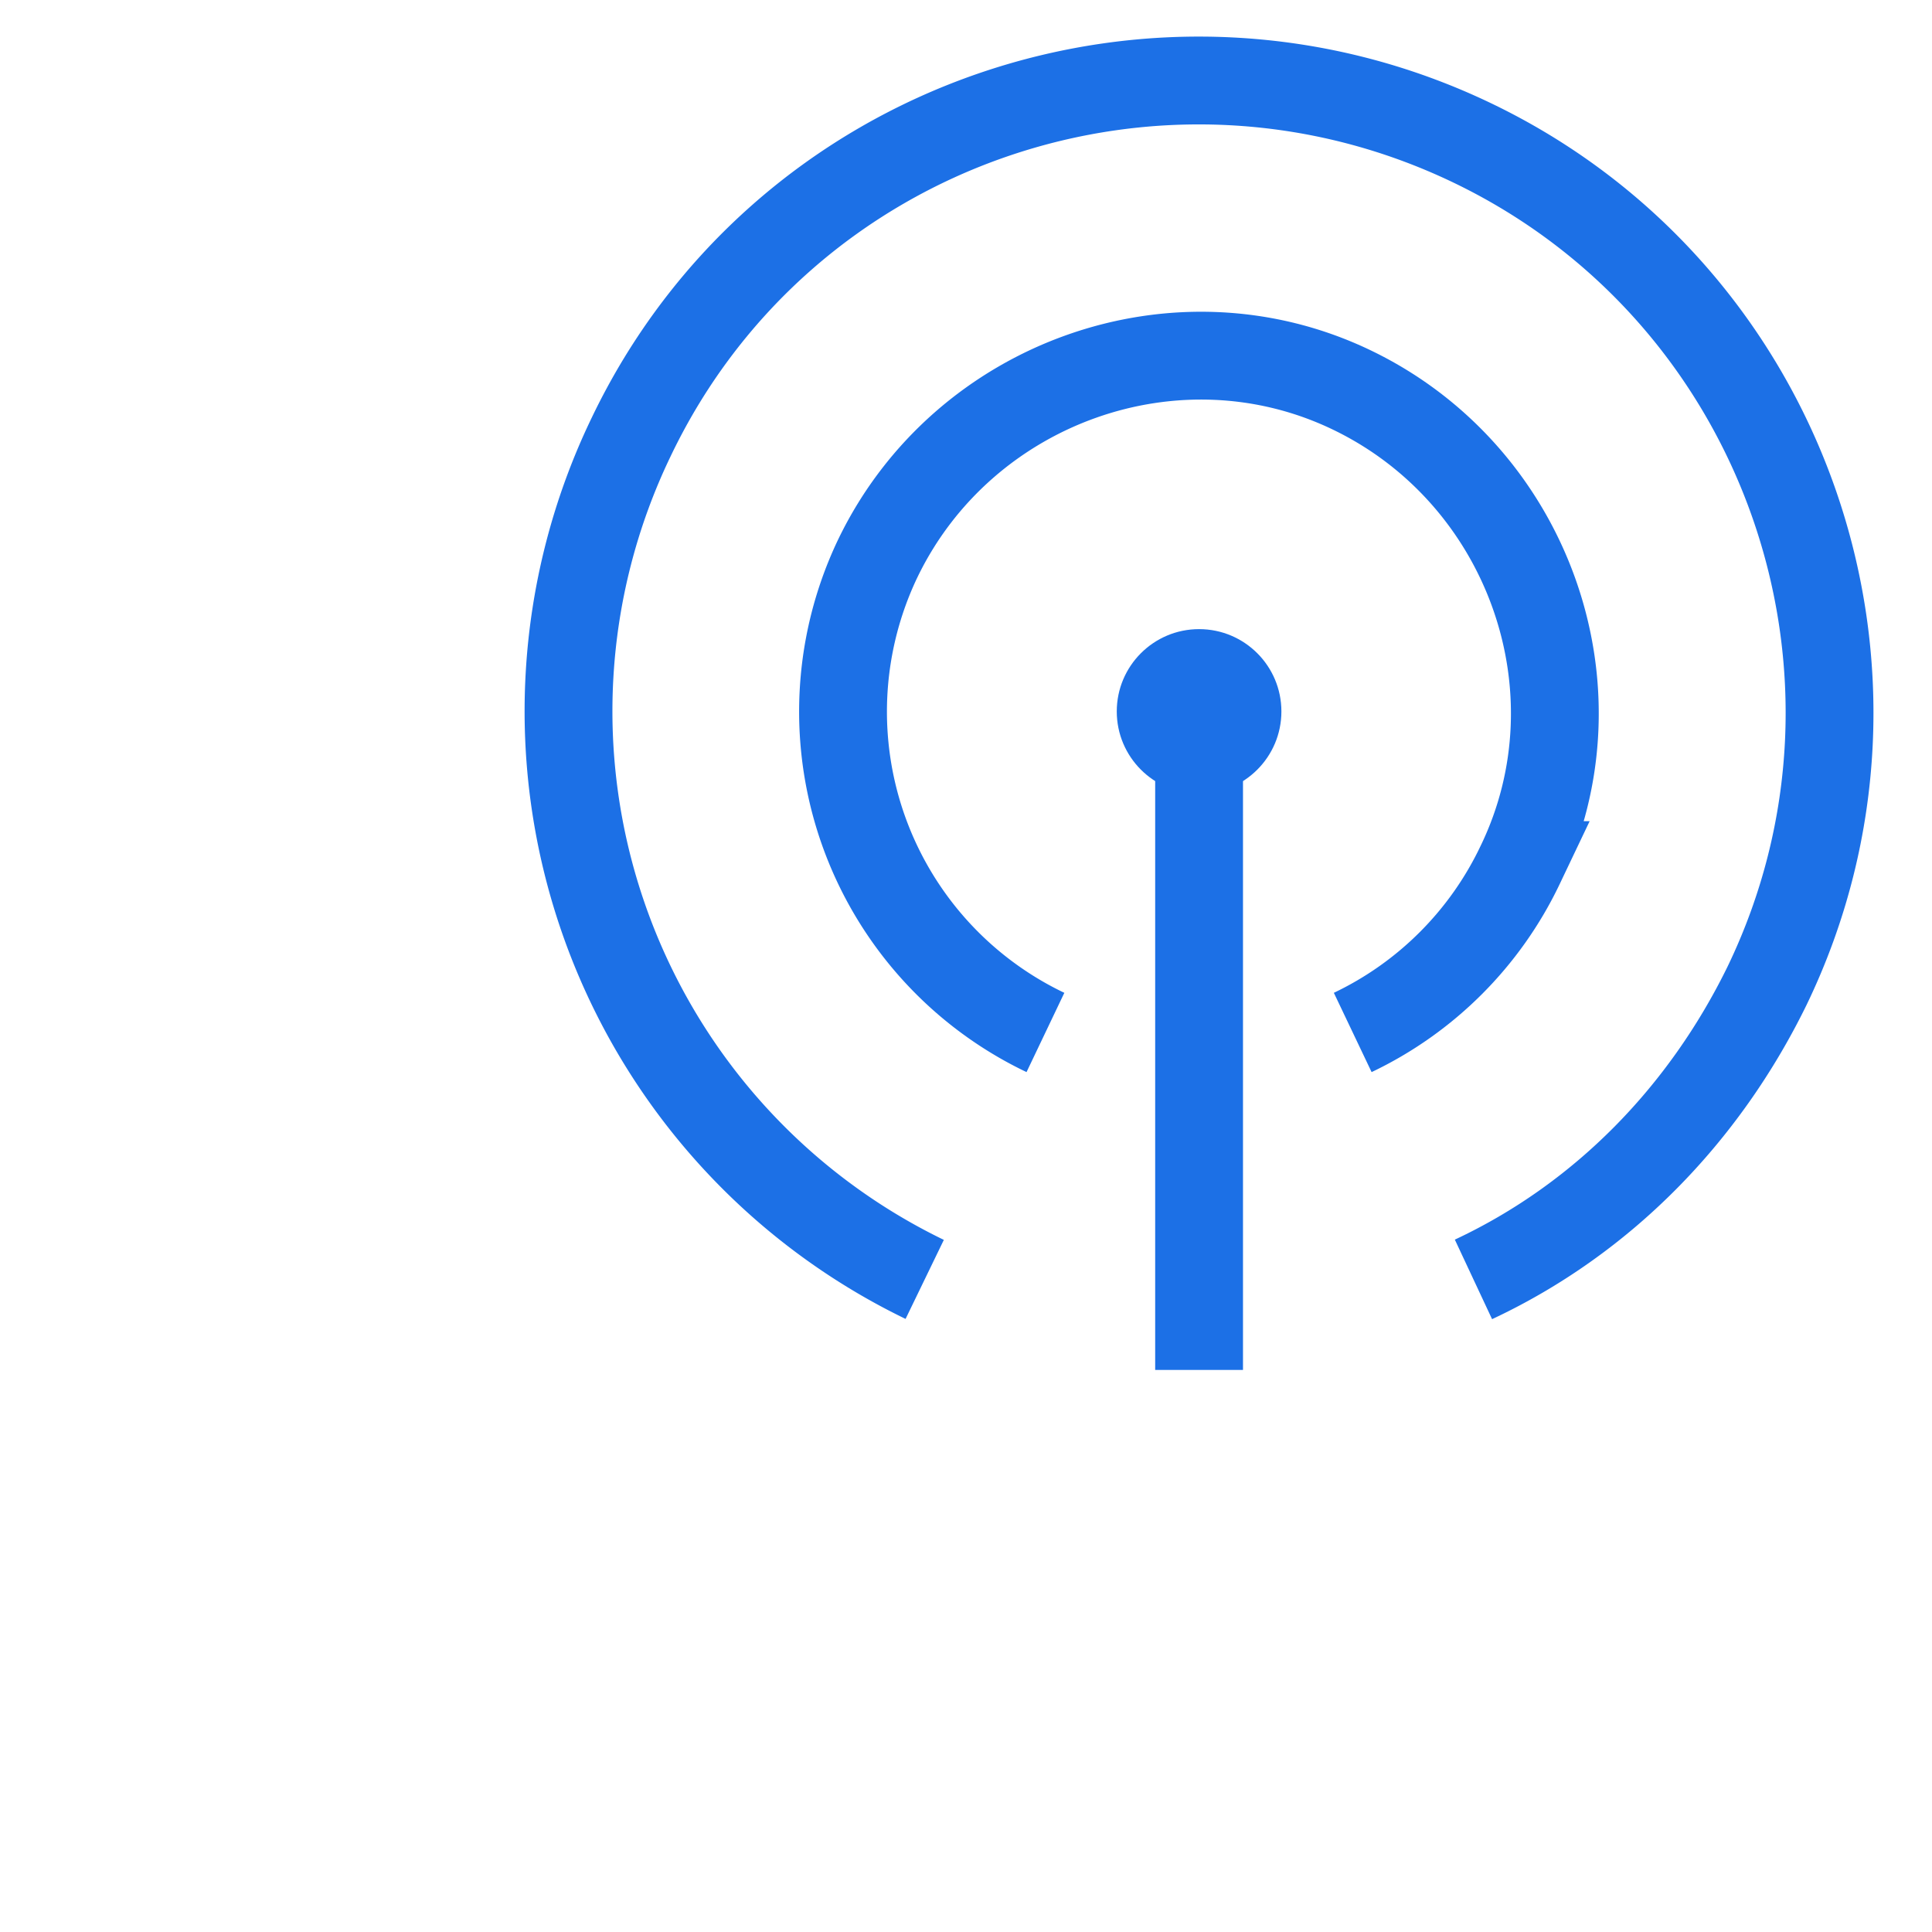 <?xml version="1.0" encoding="UTF-8"?> <svg xmlns="http://www.w3.org/2000/svg" xmlns:xlink="http://www.w3.org/1999/xlink" width="264" height="264" viewBox="0 0 264 264"><defs><clipPath id="clip-path"><rect id="Icon_Mask" data-name="Icon Mask" width="264" height="264" transform="translate(-8666 -10080)" fill="#fff" stroke="#707070" stroke-width="1"></rect></clipPath></defs><g id="icon-community-broadband-264px-top-right" transform="translate(8666 10080)" clip-path="url(#clip-path)"><g id="Signal" transform="translate(-8589.323 -10070.004)"><circle id="Ellipse_198" data-name="Ellipse 198" cx="11.248" cy="11.248" r="11.248" transform="translate(75.925 75.972)" fill="#1c70e6"></circle><path id="Path_112" data-name="Path 112" d="M49.681,164.828A86.265,86.265,0,0,1,9.565,49.728C30.185,6.612,81.924-11.009,124.665,9.612s60.737,72.359,40.116,115.1c-8.623,17.621-22.5,31.868-40.116,40.116" transform="translate(0 0)" fill="rgba(0,0,0,0)" stroke="#1c70e6" stroke-miterlimit="10" stroke-width="12"></path><path id="Path_113" data-name="Path 113" d="M38.7,103.514a48.563,48.563,0,0,1-22.87-64.861C27.452,14.658,56.7,4.16,80.69,15.783s34.492,40.866,22.87,64.861a48.366,48.366,0,0,1-22.87,22.87" transform="translate(27.478 27.571)" fill="rgba(0,0,0,0)" stroke="#1c70e6" stroke-miterlimit="10" stroke-width="12"></path><line id="Line_101" data-name="Line 101" y2="89.98" transform="translate(87.173 87.22)" fill="none" stroke="#1c70e6" stroke-miterlimit="10" stroke-width="12"></line></g></g></svg> 